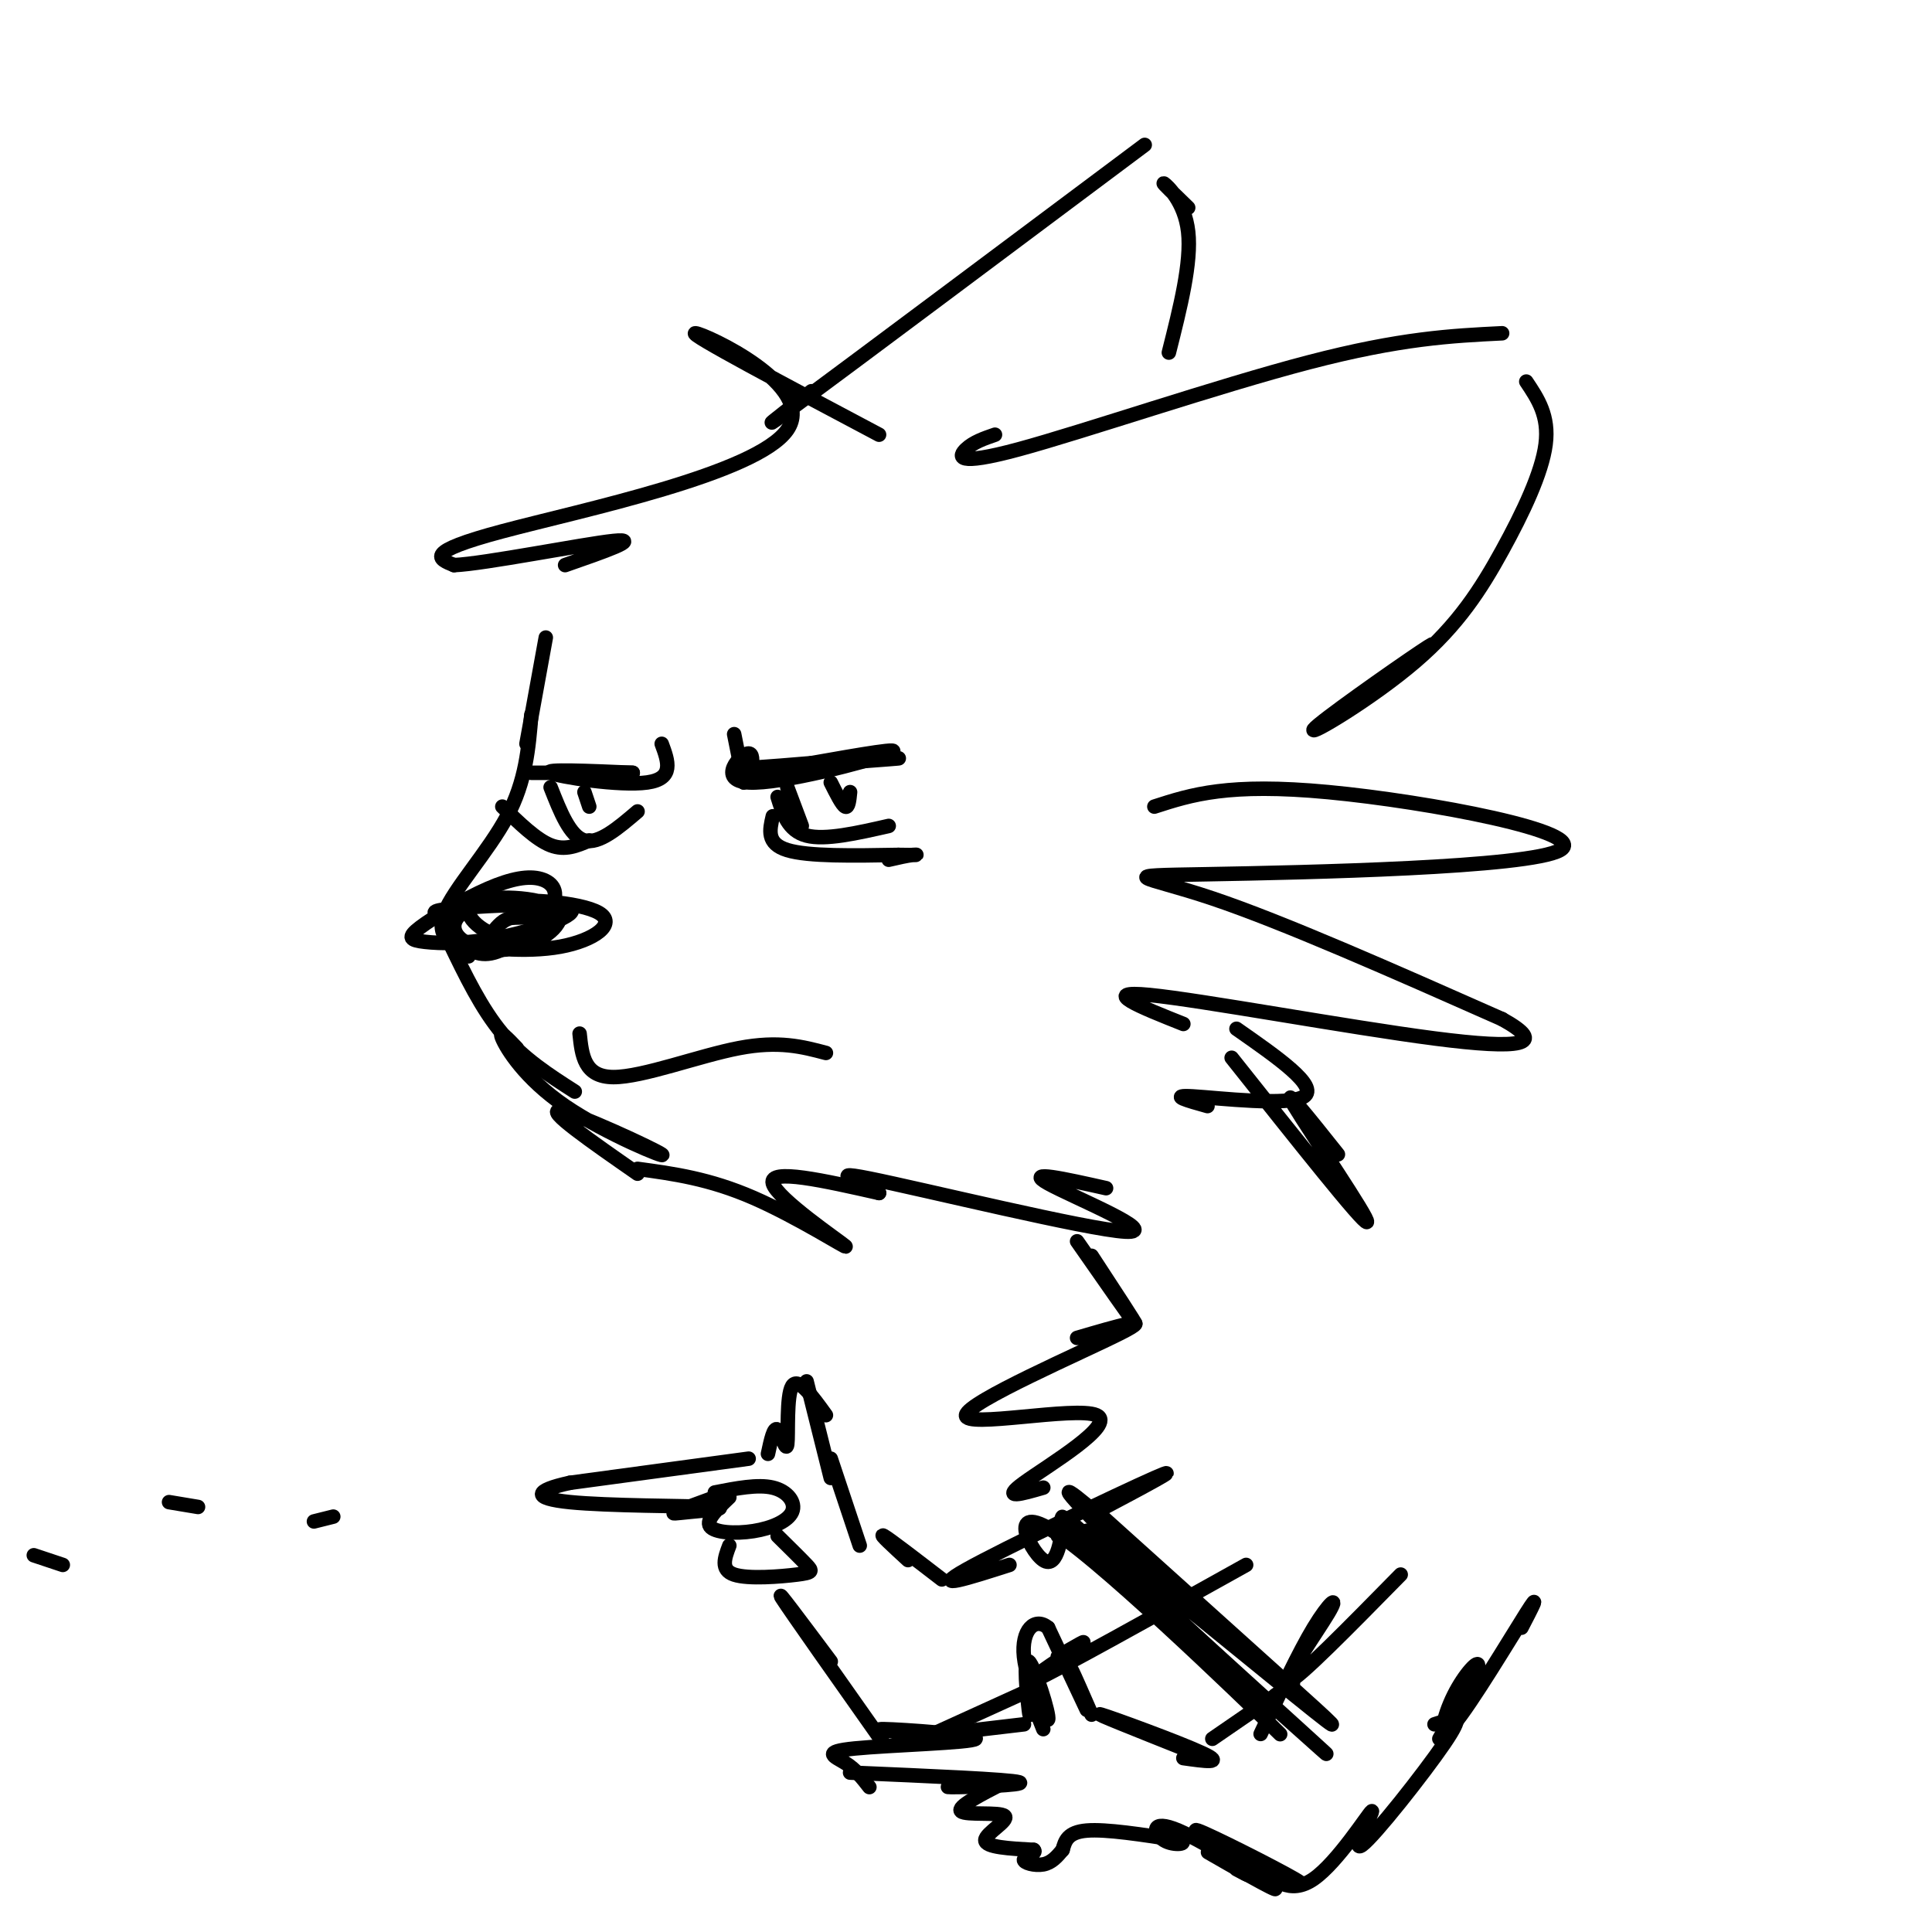 <svg viewBox='0 0 400 400' version='1.1' xmlns='http://www.w3.org/2000/svg' xmlns:xlink='http://www.w3.org/1999/xlink'><g fill='none' stroke='rgb(0,0,0)' stroke-width='3' stroke-linecap='round' stroke-linejoin='round'><path d='M206,90c-2.232,0.768 -4.464,1.536 -6,3c-1.536,1.464 -2.375,3.625 11,0c13.375,-3.625 40.964,-13.036 60,-18c19.036,-4.964 29.518,-5.482 40,-6'/><path d='M316,79c2.382,3.552 4.765,7.103 4,13c-0.765,5.897 -4.677,14.138 -9,22c-4.323,7.862 -9.056,15.344 -18,23c-8.944,7.656 -22.100,15.484 -21,14c1.100,-1.484 16.457,-12.281 22,-16c5.543,-3.719 1.271,-0.359 -3,3'/><path d='M239,167c7.656,-2.475 15.311,-4.951 36,-3c20.689,1.951 54.411,8.327 48,12c-6.411,3.673 -52.957,4.643 -73,5c-20.043,0.357 -13.584,0.102 1,5c14.584,4.898 37.292,14.949 60,25'/><path d='M311,211c9.714,5.381 4.000,6.333 -14,4c-18.000,-2.333 -48.286,-7.952 -59,-9c-10.714,-1.048 -1.857,2.476 7,6'/><path d='M182,90c-19.905,-10.554 -39.810,-21.107 -38,-21c1.810,0.107 25.333,10.875 19,20c-6.333,9.125 -42.524,16.607 -59,21c-16.476,4.393 -13.238,5.696 -10,7'/><path d='M94,117c6.222,-0.244 26.778,-4.356 33,-5c6.222,-0.644 -1.889,2.178 -10,5'/><path d='M168,81c-6.750,5.250 -13.500,10.500 -2,2c11.500,-8.500 41.250,-30.750 71,-53'/><path d='M242,73c2.356,-9.333 4.711,-18.667 4,-25c-0.711,-6.333 -4.489,-9.667 -5,-10c-0.511,-0.333 2.244,2.333 5,5'/><path d='M113,132c0.000,0.000 -4.000,22.000 -4,22'/><path d='M110,148c-0.556,6.844 -1.111,13.689 -5,21c-3.889,7.311 -11.111,15.089 -13,20c-1.889,4.911 1.556,6.956 5,9'/><path d='M93,195c3.333,6.917 6.667,13.833 11,19c4.333,5.167 9.667,8.583 15,12'/><path d='M107,217c-1.941,-2.035 -3.882,-4.070 -3,-2c0.882,2.070 4.587,8.246 13,14c8.413,5.754 21.534,11.088 20,10c-1.534,-1.088 -17.724,-8.596 -21,-9c-3.276,-0.404 6.362,6.298 16,13'/><path d='M95,195c2.135,1.682 4.270,3.364 8,2c3.730,-1.364 9.056,-5.774 11,-9c1.944,-3.226 0.505,-5.269 -2,-6c-2.505,-0.731 -6.076,-0.152 -11,2c-4.924,2.152 -11.202,5.875 -14,8c-2.798,2.125 -2.115,2.650 1,3c3.115,0.350 8.661,0.525 16,-1c7.339,-1.525 16.472,-4.749 14,-6c-2.472,-1.251 -16.550,-0.529 -23,0c-6.450,0.529 -5.271,0.865 -4,2c1.271,1.135 2.636,3.067 4,5'/><path d='M95,195c4.553,1.366 13.937,2.282 21,1c7.063,-1.282 11.807,-4.763 8,-7c-3.807,-2.237 -16.163,-3.230 -23,-2c-6.837,1.230 -8.155,4.684 -6,7c2.155,2.316 7.782,3.492 13,2c5.218,-1.492 10.028,-5.654 7,-8c-3.028,-2.346 -13.894,-2.876 -17,-1c-3.106,1.876 1.548,6.159 6,7c4.452,0.841 8.700,-1.760 9,-3c0.300,-1.240 -3.350,-1.120 -7,-1'/><path d='M106,190c-1.833,0.333 -2.917,1.667 -4,3'/><path d='M120,214c0.467,4.489 0.933,8.978 7,9c6.067,0.022 17.733,-4.422 26,-6c8.267,-1.578 13.133,-0.289 18,1'/><path d='M152,152c0.000,0.000 2.000,10.000 2,10'/><path d='M154,162c1.049,-0.278 2.673,-5.971 1,-6c-1.673,-0.029 -6.643,5.608 0,6c6.643,0.392 24.898,-4.459 29,-6c4.102,-1.541 -5.949,0.230 -16,2'/><path d='M168,158c-7.726,0.689 -19.040,1.411 -13,1c6.040,-0.411 29.434,-1.957 31,-2c1.566,-0.043 -18.695,1.416 -26,2c-7.305,0.584 -1.652,0.292 4,0'/><path d='M163,163c0.000,0.000 3.000,8.000 3,8'/><path d='M161,165c1.083,3.500 2.167,7.000 6,8c3.833,1.000 10.417,-0.500 17,-2'/><path d='M176,164c-0.167,1.667 -0.333,3.333 -1,3c-0.667,-0.333 -1.833,-2.667 -3,-5'/><path d='M160,169c-0.667,2.833 -1.333,5.667 3,7c4.333,1.333 13.667,1.167 23,1'/><path d='M186,177c4.467,0.111 4.133,-0.111 3,0c-1.133,0.111 -3.067,0.556 -5,1'/><path d='M137,154c1.333,3.600 2.667,7.200 -3,8c-5.667,0.800 -18.333,-1.200 -20,-2c-1.667,-0.800 7.667,-0.400 17,0'/><path d='M131,160c-0.667,0.000 -10.833,0.000 -21,0'/><path d='M104,167c3.500,3.417 7.000,6.833 10,8c3.000,1.167 5.500,0.083 8,-1'/><path d='M114,163c2.000,5.083 4.000,10.167 7,11c3.000,0.833 7.000,-2.583 11,-6'/><path d='M122,167c0.000,0.000 -1.000,-3.000 -1,-3'/><path d='M132,242c7.417,1.006 14.833,2.012 24,6c9.167,3.988 20.083,10.958 19,10c-1.083,-0.958 -14.167,-9.845 -15,-13c-0.833,-3.155 10.583,-0.577 22,2'/><path d='M182,247c-0.555,-1.199 -12.943,-5.198 -2,-3c10.943,2.198 45.215,10.592 53,11c7.785,0.408 -10.919,-7.169 -16,-10c-5.081,-2.831 3.459,-0.915 12,1'/><path d='M223,257c5.750,8.250 11.500,16.500 12,17c0.500,0.500 -4.250,-6.750 -9,-14'/><path d='M255,219c13.689,17.244 27.378,34.489 28,34c0.622,-0.489 -11.822,-18.711 -15,-24c-3.178,-5.289 2.911,2.356 9,10'/><path d='M256,213c8.533,5.956 17.067,11.911 14,14c-3.067,2.089 -17.733,0.311 -23,0c-5.267,-0.311 -1.133,0.844 3,2'/><path d='M223,277c8.372,-2.458 16.743,-4.915 9,-1c-7.743,3.915 -31.601,14.204 -32,17c-0.399,2.796 22.662,-1.901 27,0c4.338,1.901 -10.046,10.400 -15,14c-4.954,3.600 -0.477,2.300 4,1'/><path d='M258,324c-19.667,10.956 -39.333,21.911 -44,24c-4.667,2.089 5.667,-4.689 9,-7c3.333,-2.311 -0.333,-0.156 -4,2'/><path d='M227,313c9.600,-5.089 19.200,-10.178 12,-7c-7.200,3.178 -31.200,14.622 -39,19c-7.800,4.378 0.600,1.689 9,-1'/><path d='M195,327c-5.417,-4.167 -10.833,-8.333 -12,-9c-1.167,-0.667 1.917,2.167 5,5'/><path d='M213,350c0.000,0.000 -22.000,10.000 -22,10'/><path d='M183,361c-9.583,-13.583 -19.167,-27.167 -21,-30c-1.833,-2.833 4.083,5.083 10,13'/><path d='M178,320c0.000,0.000 -6.000,-18.000 -6,-18'/><path d='M172,306c0.000,0.000 -5.000,-20.000 -5,-20'/><path d='M171,293c-2.893,-4.012 -5.786,-8.024 -7,-6c-1.214,2.024 -0.750,10.083 -1,12c-0.250,1.917 -1.214,-2.310 -2,-3c-0.786,-0.690 -1.393,2.155 -2,5'/><path d='M155,302c0.000,0.000 -37.000,5.000 -37,5'/><path d='M118,307c-7.529,1.632 -7.852,3.214 0,4c7.852,0.786 23.878,0.778 29,1c5.122,0.222 -0.659,0.675 -4,1c-3.341,0.325 -4.240,0.521 -3,0c1.240,-0.521 4.620,-1.761 8,-3'/><path d='M148,310c1.500,-0.500 1.250,-0.250 1,0'/><path d='M148,309c4.455,-0.869 8.909,-1.738 12,-1c3.091,0.738 4.818,3.085 4,5c-0.818,1.915 -4.182,3.400 -8,4c-3.818,0.600 -8.091,0.314 -9,-1c-0.909,-1.314 1.545,-3.657 4,-6'/><path d='M161,318c2.381,2.345 4.762,4.690 6,6c1.238,1.310 1.333,1.583 -2,2c-3.333,0.417 -10.095,0.976 -13,0c-2.905,-0.976 -1.952,-3.488 -1,-6'/><path d='M219,318c0.562,-2.727 1.123,-5.454 1,-3c-0.123,2.454 -0.931,10.088 -4,8c-3.069,-2.088 -8.400,-13.900 5,-4c13.400,9.900 45.531,41.512 44,40c-1.531,-1.512 -36.723,-36.146 -43,-43c-6.277,-6.854 16.362,14.073 39,35'/><path d='M261,351c11.188,10.022 19.658,17.578 8,7c-11.658,-10.578 -43.444,-39.289 -44,-41c-0.556,-1.711 30.120,23.578 43,34c12.880,10.422 7.966,5.978 -2,-3c-9.966,-8.978 -24.983,-22.489 -40,-36'/><path d='M226,312c-0.887,0.140 16.896,18.491 17,19c0.104,0.509 -17.472,-16.825 -21,-21c-3.528,-4.175 6.992,4.807 11,9c4.008,4.193 1.504,3.596 -1,3'/><path d='M315,337c2.069,-3.982 4.137,-7.965 1,-3c-3.137,4.965 -11.480,18.877 -15,23c-3.520,4.123 -2.217,-1.544 0,-6c2.217,-4.456 5.348,-7.702 5,-6c-0.348,1.702 -4.174,8.351 -8,15'/><path d='M290,326c-10.649,10.839 -21.298,21.679 -23,22c-1.702,0.321 5.542,-9.875 8,-14c2.458,-4.125 0.131,-2.179 -3,3c-3.131,5.179 -7.065,13.589 -11,22'/><path d='M297,357c0.829,-0.264 1.657,-0.527 3,-1c1.343,-0.473 3.200,-1.154 -1,5c-4.200,6.154 -14.456,19.144 -17,21c-2.544,1.856 2.623,-7.424 2,-7c-0.623,0.424 -7.035,10.550 -12,14c-4.965,3.450 -8.482,0.225 -12,-3'/><path d='M260,386c-5.845,-2.667 -14.458,-7.833 -12,-7c2.458,0.833 15.988,7.667 20,10c4.012,2.333 -1.494,0.167 -7,-2'/><path d='M264,351c2.583,-1.750 5.167,-3.500 3,-2c-2.167,1.500 -9.083,6.250 -16,11'/><path d='M245,364c4.400,0.622 8.800,1.244 4,-1c-4.800,-2.244 -18.800,-7.356 -21,-8c-2.200,-0.644 7.400,3.178 17,7'/><path d='M226,355c-1.750,-4.000 -3.500,-8.000 -4,-9c-0.500,-1.000 0.250,1.000 1,3'/><path d='M225,354c0.000,0.000 -8.000,-17.000 -8,-17'/><path d='M217,337c-2.738,-2.300 -5.585,0.450 -5,6c0.585,5.550 4.600,13.900 5,13c0.400,-0.900 -2.815,-11.050 -4,-12c-1.185,-0.950 -0.338,7.300 0,10c0.338,2.700 0.169,-0.150 0,-3'/><path d='M213,351c0.500,0.667 1.750,3.833 3,7'/><path d='M212,357c0.000,0.000 -17.000,2.000 -17,2'/><path d='M195,359c-6.894,-0.015 -15.629,-1.051 -12,-1c3.629,0.051 19.622,1.189 19,2c-0.622,0.811 -17.860,1.295 -25,2c-7.140,0.705 -4.183,1.630 -2,3c2.183,1.370 3.591,3.185 5,5'/><path d='M176,367c16.556,0.711 33.111,1.422 35,2c1.889,0.578 -10.889,1.022 -14,1c-3.111,-0.022 3.444,-0.511 10,-1'/><path d='M207,369c1.667,-0.167 0.833,-0.083 0,0'/><path d='M208,369c-5.000,2.560 -10.000,5.119 -9,6c1.000,0.881 8.000,0.083 9,1c1.000,0.917 -4.000,3.548 -4,5c0.000,1.452 5.000,1.726 10,2'/><path d='M214,383c0.905,0.667 -1.833,1.333 -2,2c-0.167,0.667 2.238,1.333 4,1c1.762,-0.333 2.881,-1.667 4,-3'/><path d='M220,383c0.500,-1.833 1.000,-3.667 5,-4c4.000,-0.333 11.500,0.833 19,2'/><path d='M244,381c2.464,0.659 -0.876,1.306 -3,0c-2.124,-1.306 -3.033,-4.567 3,-2c6.033,2.567 19.009,10.960 20,12c0.991,1.040 -10.003,-5.274 -13,-7c-2.997,-1.726 2.001,1.137 7,4'/><path d='M258,388c0.833,0.500 -0.583,-0.250 -2,-1'/><path d='M65,315c0.000,0.000 4.000,-1.000 4,-1'/><path d='M41,312c0.000,0.000 -6.000,-1.000 -6,-1'/><path d='M7,322c0.000,0.000 6.000,2.000 6,2'/></g>
</svg>